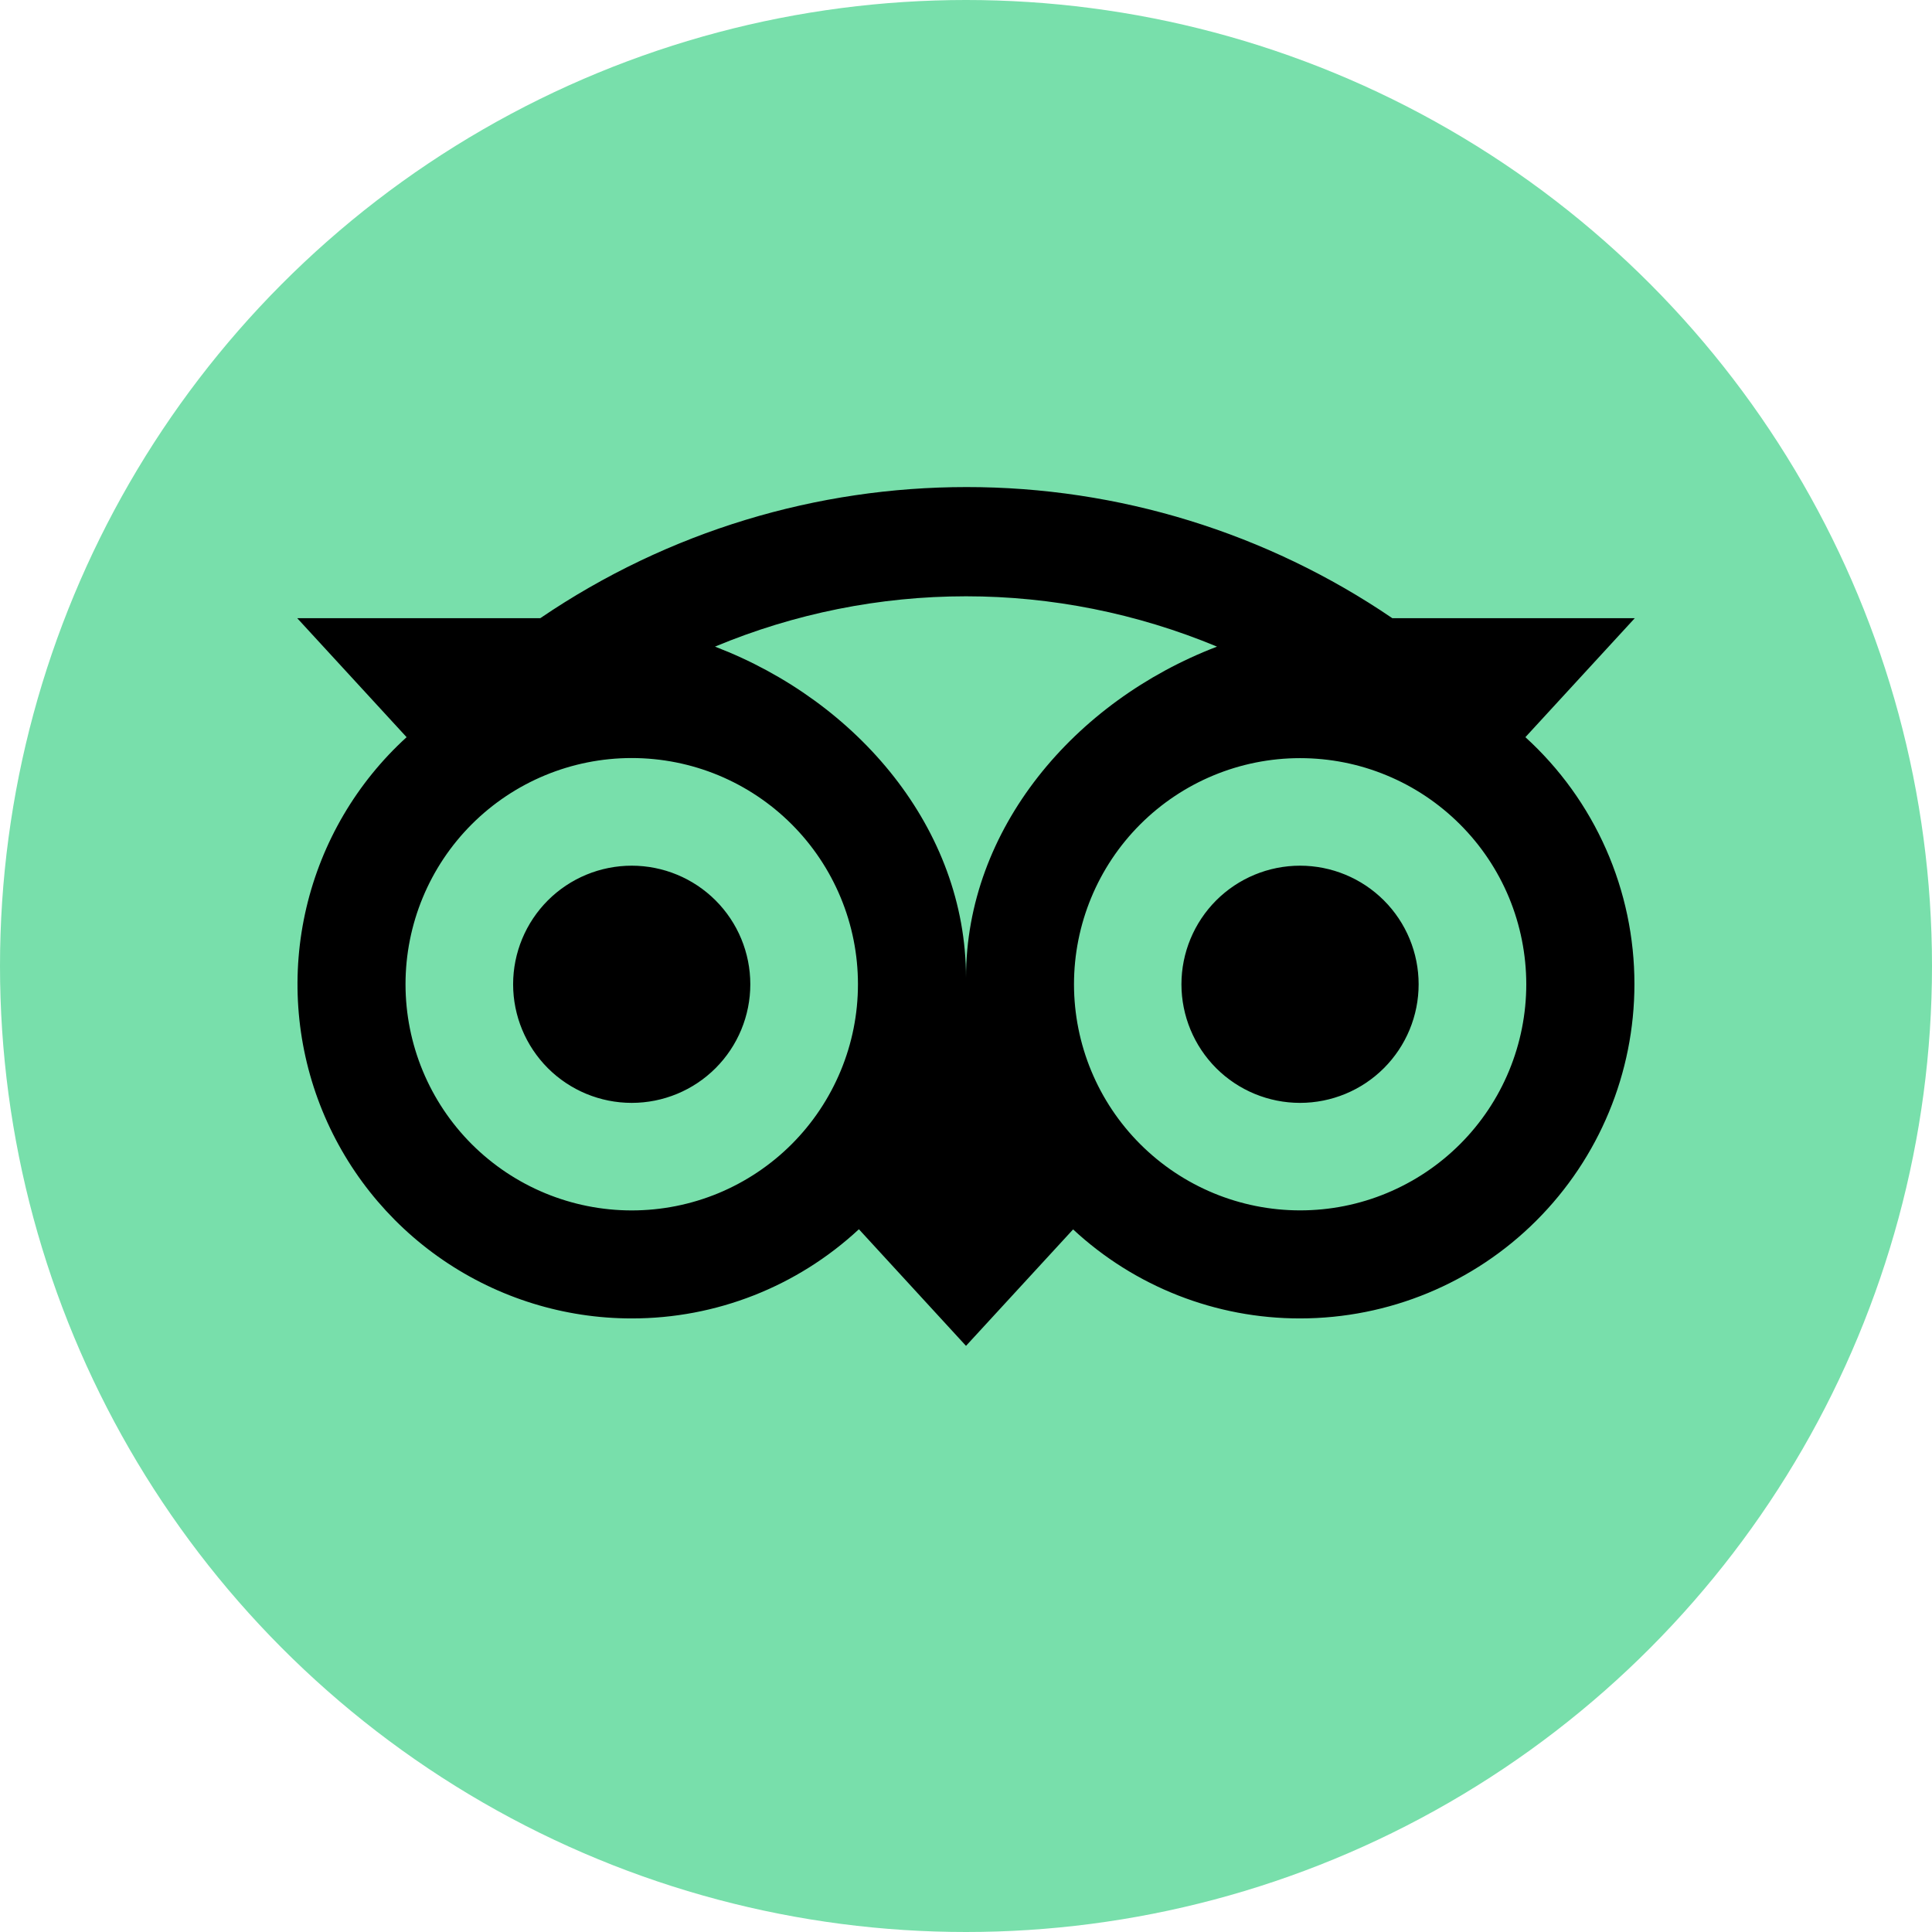 <svg xmlns="http://www.w3.org/2000/svg" width="39" height="39" viewBox="0 0 39 39" fill="none"><circle cx="19.5" cy="19.5" r="19.5" fill="#78DFAB"></circle><path d="M19.507 9.832C16.503 9.832 13.502 10.714 10.906 12.479H6L8.208 14.881C7.202 15.797 6.497 16.997 6.185 18.322C5.873 19.647 5.969 21.035 6.461 22.305C6.953 23.574 7.817 24.665 8.94 25.434C10.063 26.203 11.392 26.615 12.753 26.614C14.454 26.616 16.092 25.972 17.338 24.814L19.5 27.168L21.662 24.817C22.907 25.974 24.544 26.616 26.243 26.614C28.033 26.614 29.75 25.904 31.015 24.638C32.281 23.373 32.993 21.657 32.993 19.867C32.994 18.928 32.799 18 32.42 17.141C32.041 16.282 31.486 15.512 30.792 14.881L33 12.479H28.106C25.571 10.753 22.574 9.83 19.507 9.832ZM19.5 12.037C21.222 12.037 22.946 12.378 24.567 13.053C21.686 14.155 19.5 16.734 19.5 19.737C19.5 16.733 17.315 14.155 14.433 13.053C16.038 12.383 17.761 12.037 19.5 12.037ZM12.752 15.302C13.352 15.302 13.946 15.42 14.5 15.649C15.054 15.879 15.557 16.215 15.981 16.639C16.405 17.063 16.741 17.566 16.971 18.12C17.201 18.674 17.319 19.268 17.319 19.868C17.319 20.468 17.201 21.061 16.971 21.615C16.741 22.169 16.405 22.673 15.981 23.097C15.557 23.521 15.054 23.857 14.5 24.087C13.946 24.316 13.352 24.434 12.752 24.434C11.541 24.434 10.38 23.953 9.523 23.097C8.667 22.241 8.186 21.079 8.186 19.868C8.186 18.657 8.667 17.495 9.523 16.639C10.38 15.783 11.541 15.302 12.752 15.302ZM26.243 15.304C26.843 15.304 27.436 15.421 27.99 15.651C28.544 15.88 29.047 16.216 29.471 16.64C29.895 17.063 30.232 17.566 30.462 18.12C30.691 18.674 30.809 19.267 30.81 19.867C30.81 20.466 30.692 21.06 30.463 21.614C30.234 22.168 29.898 22.671 29.474 23.095C29.05 23.519 28.547 23.855 27.993 24.085C27.44 24.315 26.846 24.433 26.247 24.433C25.036 24.434 23.875 23.953 23.018 23.097C22.162 22.242 21.681 21.081 21.68 19.87C21.68 18.66 22.16 17.498 23.016 16.642C23.872 15.786 25.033 15.304 26.243 15.304ZM12.752 17.475C12.117 17.475 11.508 17.727 11.059 18.176C10.611 18.625 10.358 19.234 10.358 19.869C10.358 20.504 10.611 21.113 11.059 21.562C11.508 22.011 12.117 22.263 12.752 22.263C13.387 22.263 13.996 22.011 14.445 21.562C14.894 21.113 15.146 20.504 15.146 19.869C15.146 19.234 14.894 18.625 14.445 18.176C13.996 17.727 13.387 17.475 12.752 17.475ZM26.243 17.475C25.608 17.475 24.999 17.727 24.55 18.176C24.102 18.625 23.849 19.234 23.849 19.869C23.849 20.504 24.102 21.113 24.55 21.562C24.999 22.011 25.608 22.263 26.243 22.263C26.878 22.263 27.487 22.011 27.936 21.562C28.385 21.113 28.637 20.504 28.637 19.869C28.637 19.234 28.385 18.625 27.936 18.176C27.487 17.727 26.878 17.475 26.243 17.475Z" fill="black"></path></svg>
